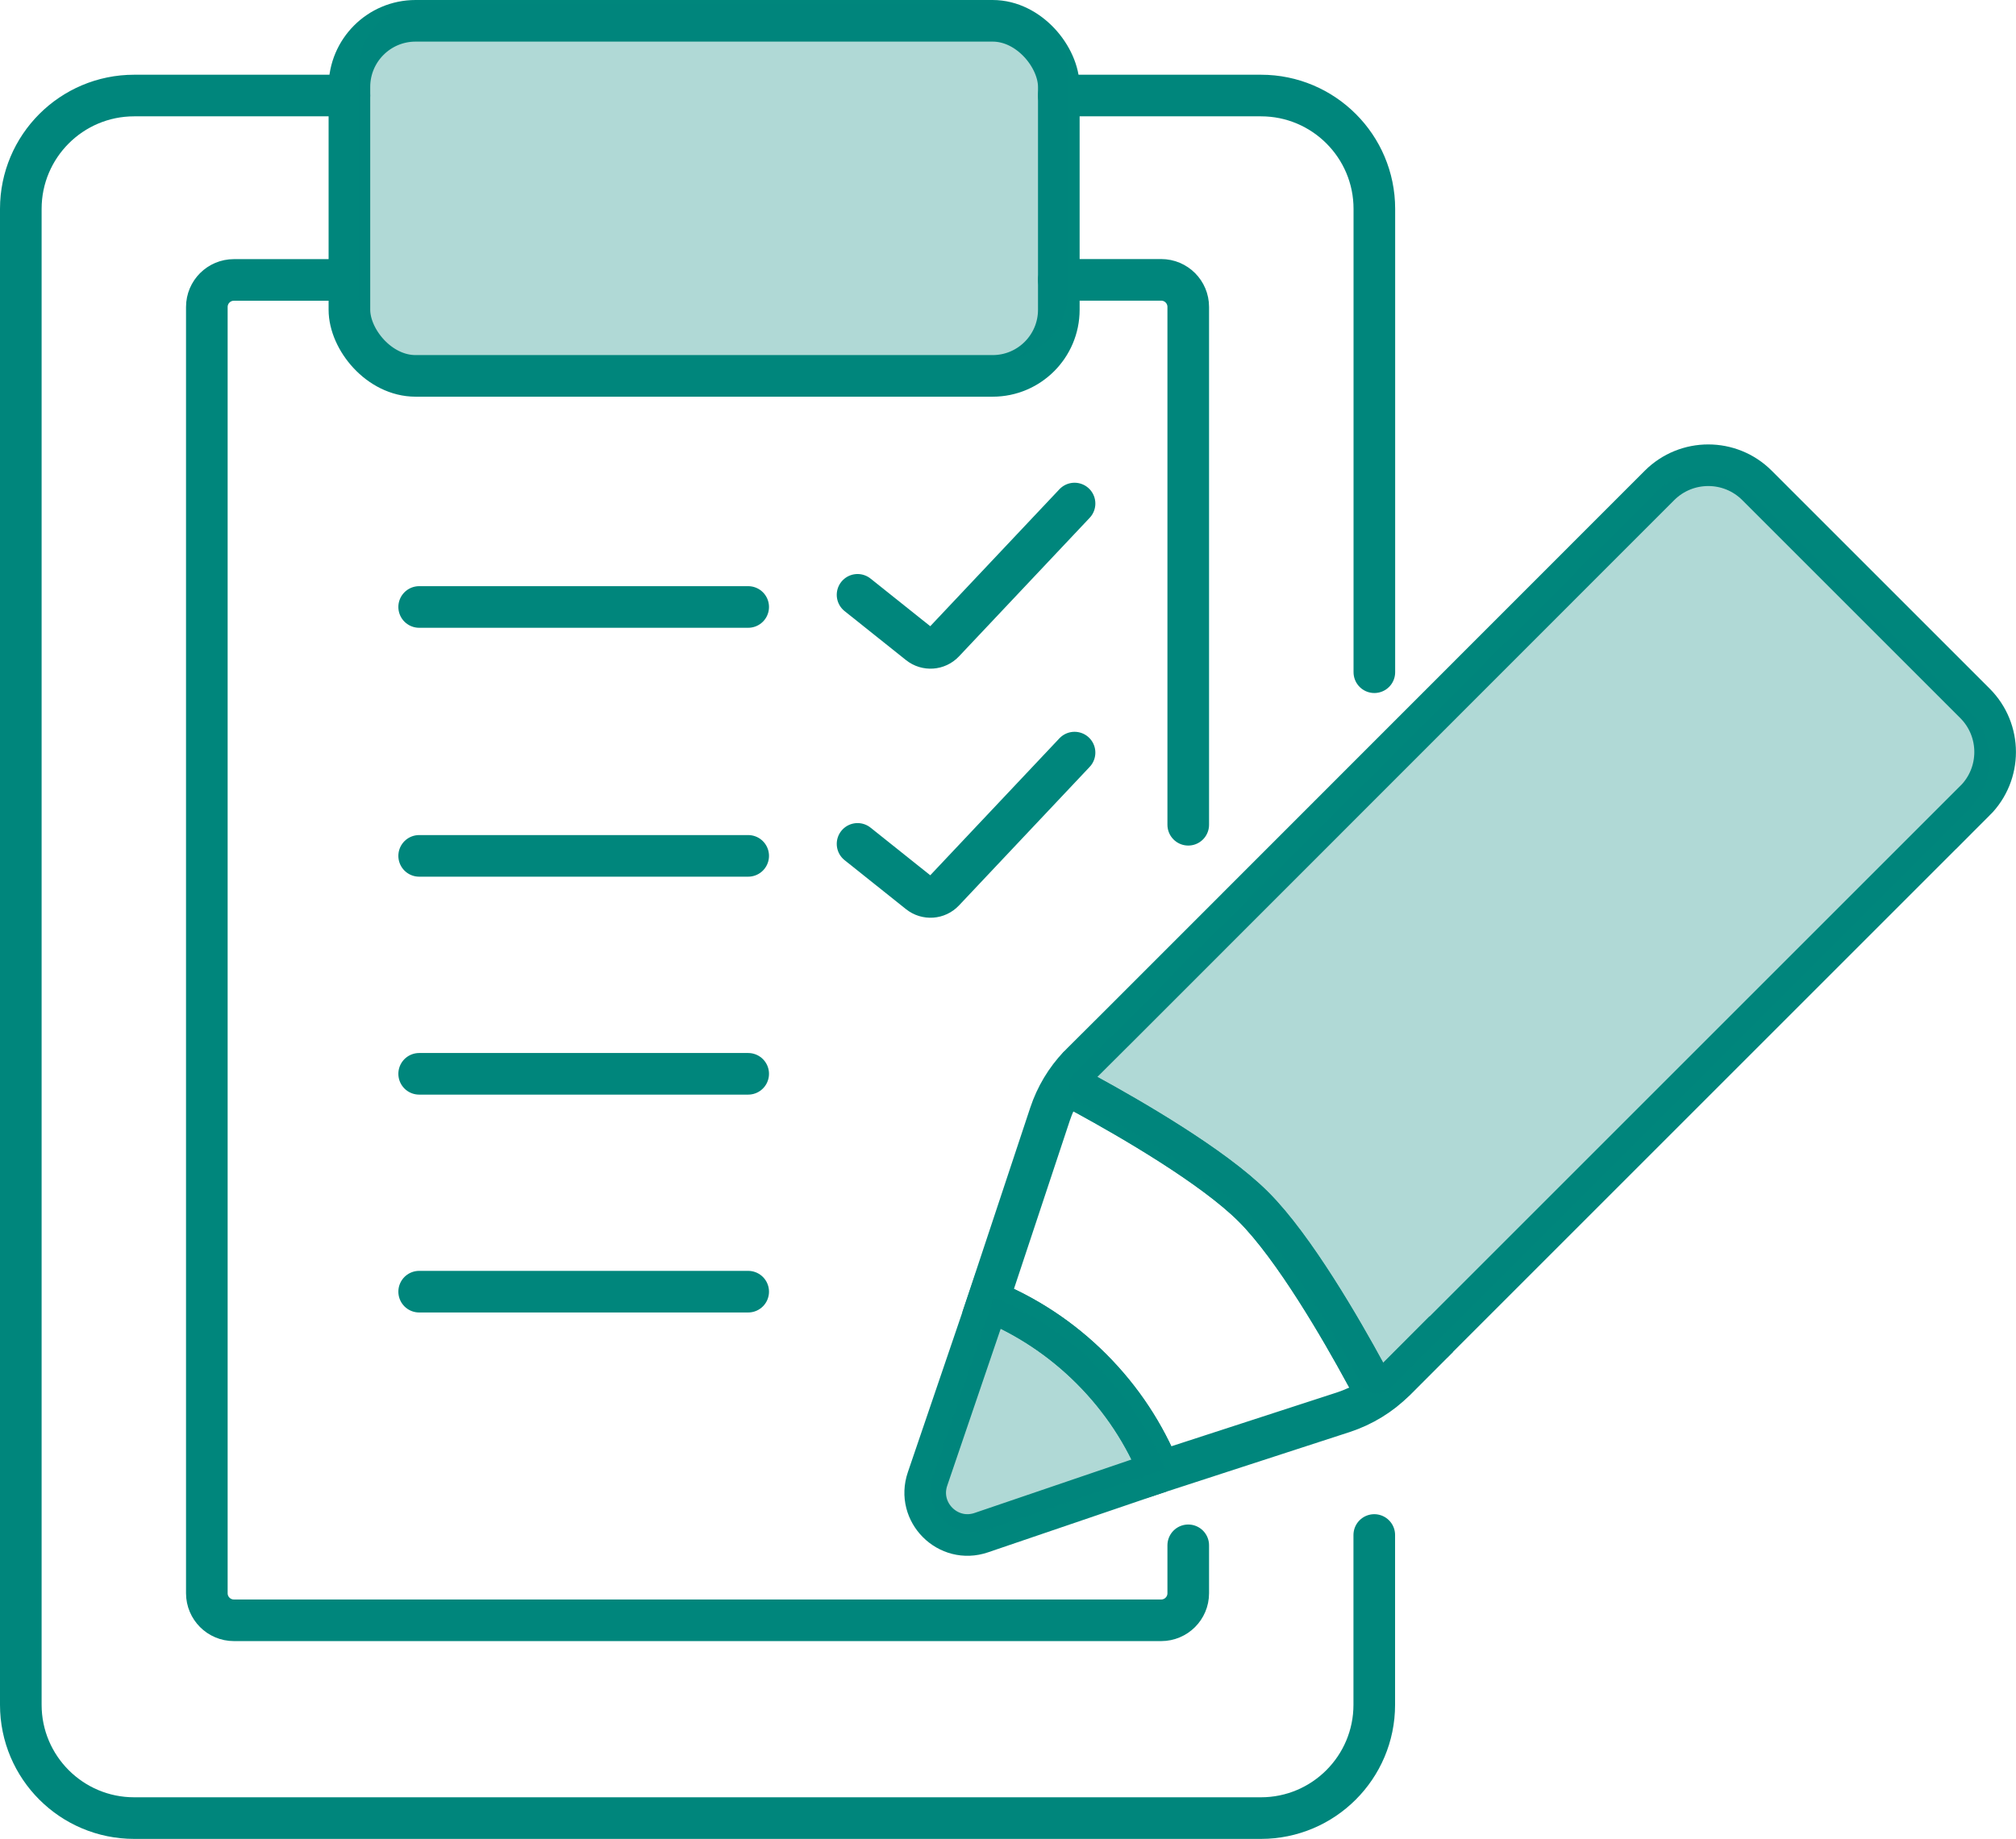 <?xml version="1.0" encoding="UTF-8"?> <svg xmlns="http://www.w3.org/2000/svg" id="Layer_2" viewBox="0 0 242.21 220.98"><defs><style>.cls-1{fill:#00867c;opacity:.31;}.cls-2{fill:none;stroke:#00867c;stroke-linecap:round;stroke-width:5px;}</style></defs><g id="Layer_27"><path class="cls-2" d="M127.21,11.48h24.29c7.52,0,13.62,6.1,13.62,13.62v55.68"></path><path class="cls-2" d="M165.11,184.46v20.4c0,7.52-6.1,13.62-13.62,13.62H16.12c-7.52,0-13.62-6.1-13.62-13.62V25.1c0-7.52,6.1-13.62,13.62-13.62h25.86"></path><path class="cls-2" d="M127.21,33.63h12.3c1.8,0,3.25,1.46,3.25,3.25v62.23"></path><path class="cls-2" d="M142.76,185.7v5.76c0,1.8-1.46,3.25-3.25,3.25H28.1c-1.8,0-3.25-1.46-3.25-3.25V36.89c0-1.8,1.46-3.25,3.25-3.25h13.87"></path><line class="cls-2" x1="50.36" y1="129.04" x2="89.89" y2="129.04"></line><line class="cls-2" x1="50.36" y1="155.22" x2="89.89" y2="155.22"></line><line class="cls-2" x1="50.36" y1="102.85" x2="89.89" y2="102.85"></line><line class="cls-2" x1="50.36" y1="72.94" x2="89.89" y2="72.94"></line><g><path class="cls-2" d="M139.35,176.87l-21.46,7.31c-3.99,1.36-7.82-2.46-6.45-6.46l7.31-21.46c4.51,1.83,8.74,4.58,12.39,8.23,3.65,3.65,6.4,7.88,8.22,12.39Z"></path><path class="cls-2" d="M172.81,160.69l-5.21,5.21c-1.74,1.74-3.87,3.04-6.21,3.81l-22.05,7.17c-1.82-4.51-4.57-8.74-8.22-12.39-3.65-3.65-7.88-6.4-12.39-8.23l7.42-22.36c.72-2.17,1.91-4.17,3.49-5.82-.93,1.01-.66,2.64,.55,3.3,.14,.08,.3,.15,.45,.24,5,2.74,15.06,8.52,19.94,13.4,4.9,4.89,10.67,14.93,13.39,19.94,.09,.15,.17,.3,.24,.44,.68,1.26,2.37,1.5,3.38,.49l5.18-5.18h.02Z"></path><path class="cls-2" d="M237.28,96.21l-64.47,64.47h-.02s-5.18,5.2-5.18,5.2c-1,1.01-2.69,.77-3.38-.49-.08-.14-.15-.29-.24-.44-2.72-5.01-8.49-15.06-13.39-19.94-4.89-4.89-14.95-10.67-19.94-13.4-.15-.09-.31-.17-.45-.24-1.21-.66-1.48-2.28-.55-3.3,.1-.1,.19-.2,.29-.3l4.99-4.97L199.38,58.33c3.24-3.23,8.48-3.23,11.71,0l26.19,26.19c3.23,3.23,3.23,8.47,0,11.7Z"></path><path class="cls-1" d="M236.63,97.19l-64.47,64.47h-.02s-5.18,5.2-5.18,5.2c-1,1.01-2.69,.77-3.38-.49-.08-.14-.15-.29-.24-.44-2.72-5.01-8.49-15.06-13.39-19.94-4.89-4.89-14.95-10.67-19.94-13.4-.15-.09-.31-.17-.45-.24-1.21-.66-1.48-2.28-.55-3.3,.1-.1,.19-.2,.29-.3l4.99-4.97L198.73,59.3c3.24-3.23,8.48-3.23,11.71,0l26.19,26.19c3.23,3.23,3.23,8.47,0,11.7Z"></path><path class="cls-1" d="M140,176.54l-21.46,7.31c-3.99,1.36-7.82-2.46-6.45-6.46l7.31-21.46c4.51,1.83,8.74,4.58,12.39,8.23,3.65,3.65,6.4,7.88,8.22,12.39Z"></path></g><rect class="cls-2" x="41.98" y="2.5" width="85.23" height="42.67" rx="7.95" ry="7.95"></rect><path class="cls-2" d="M103.03,71.48l7.38,5.89c.9,.72,2.2,.63,2.99-.21l15.7-16.65"></path><path class="cls-2" d="M103.03,101.41l7.38,5.89c.9,.72,2.2,.63,2.99-.21l15.7-16.65"></path><rect class="cls-1" x="43.09" y=".46" width="85.23" height="42.67" rx="7.95" ry="7.95"></rect></g></svg> 
